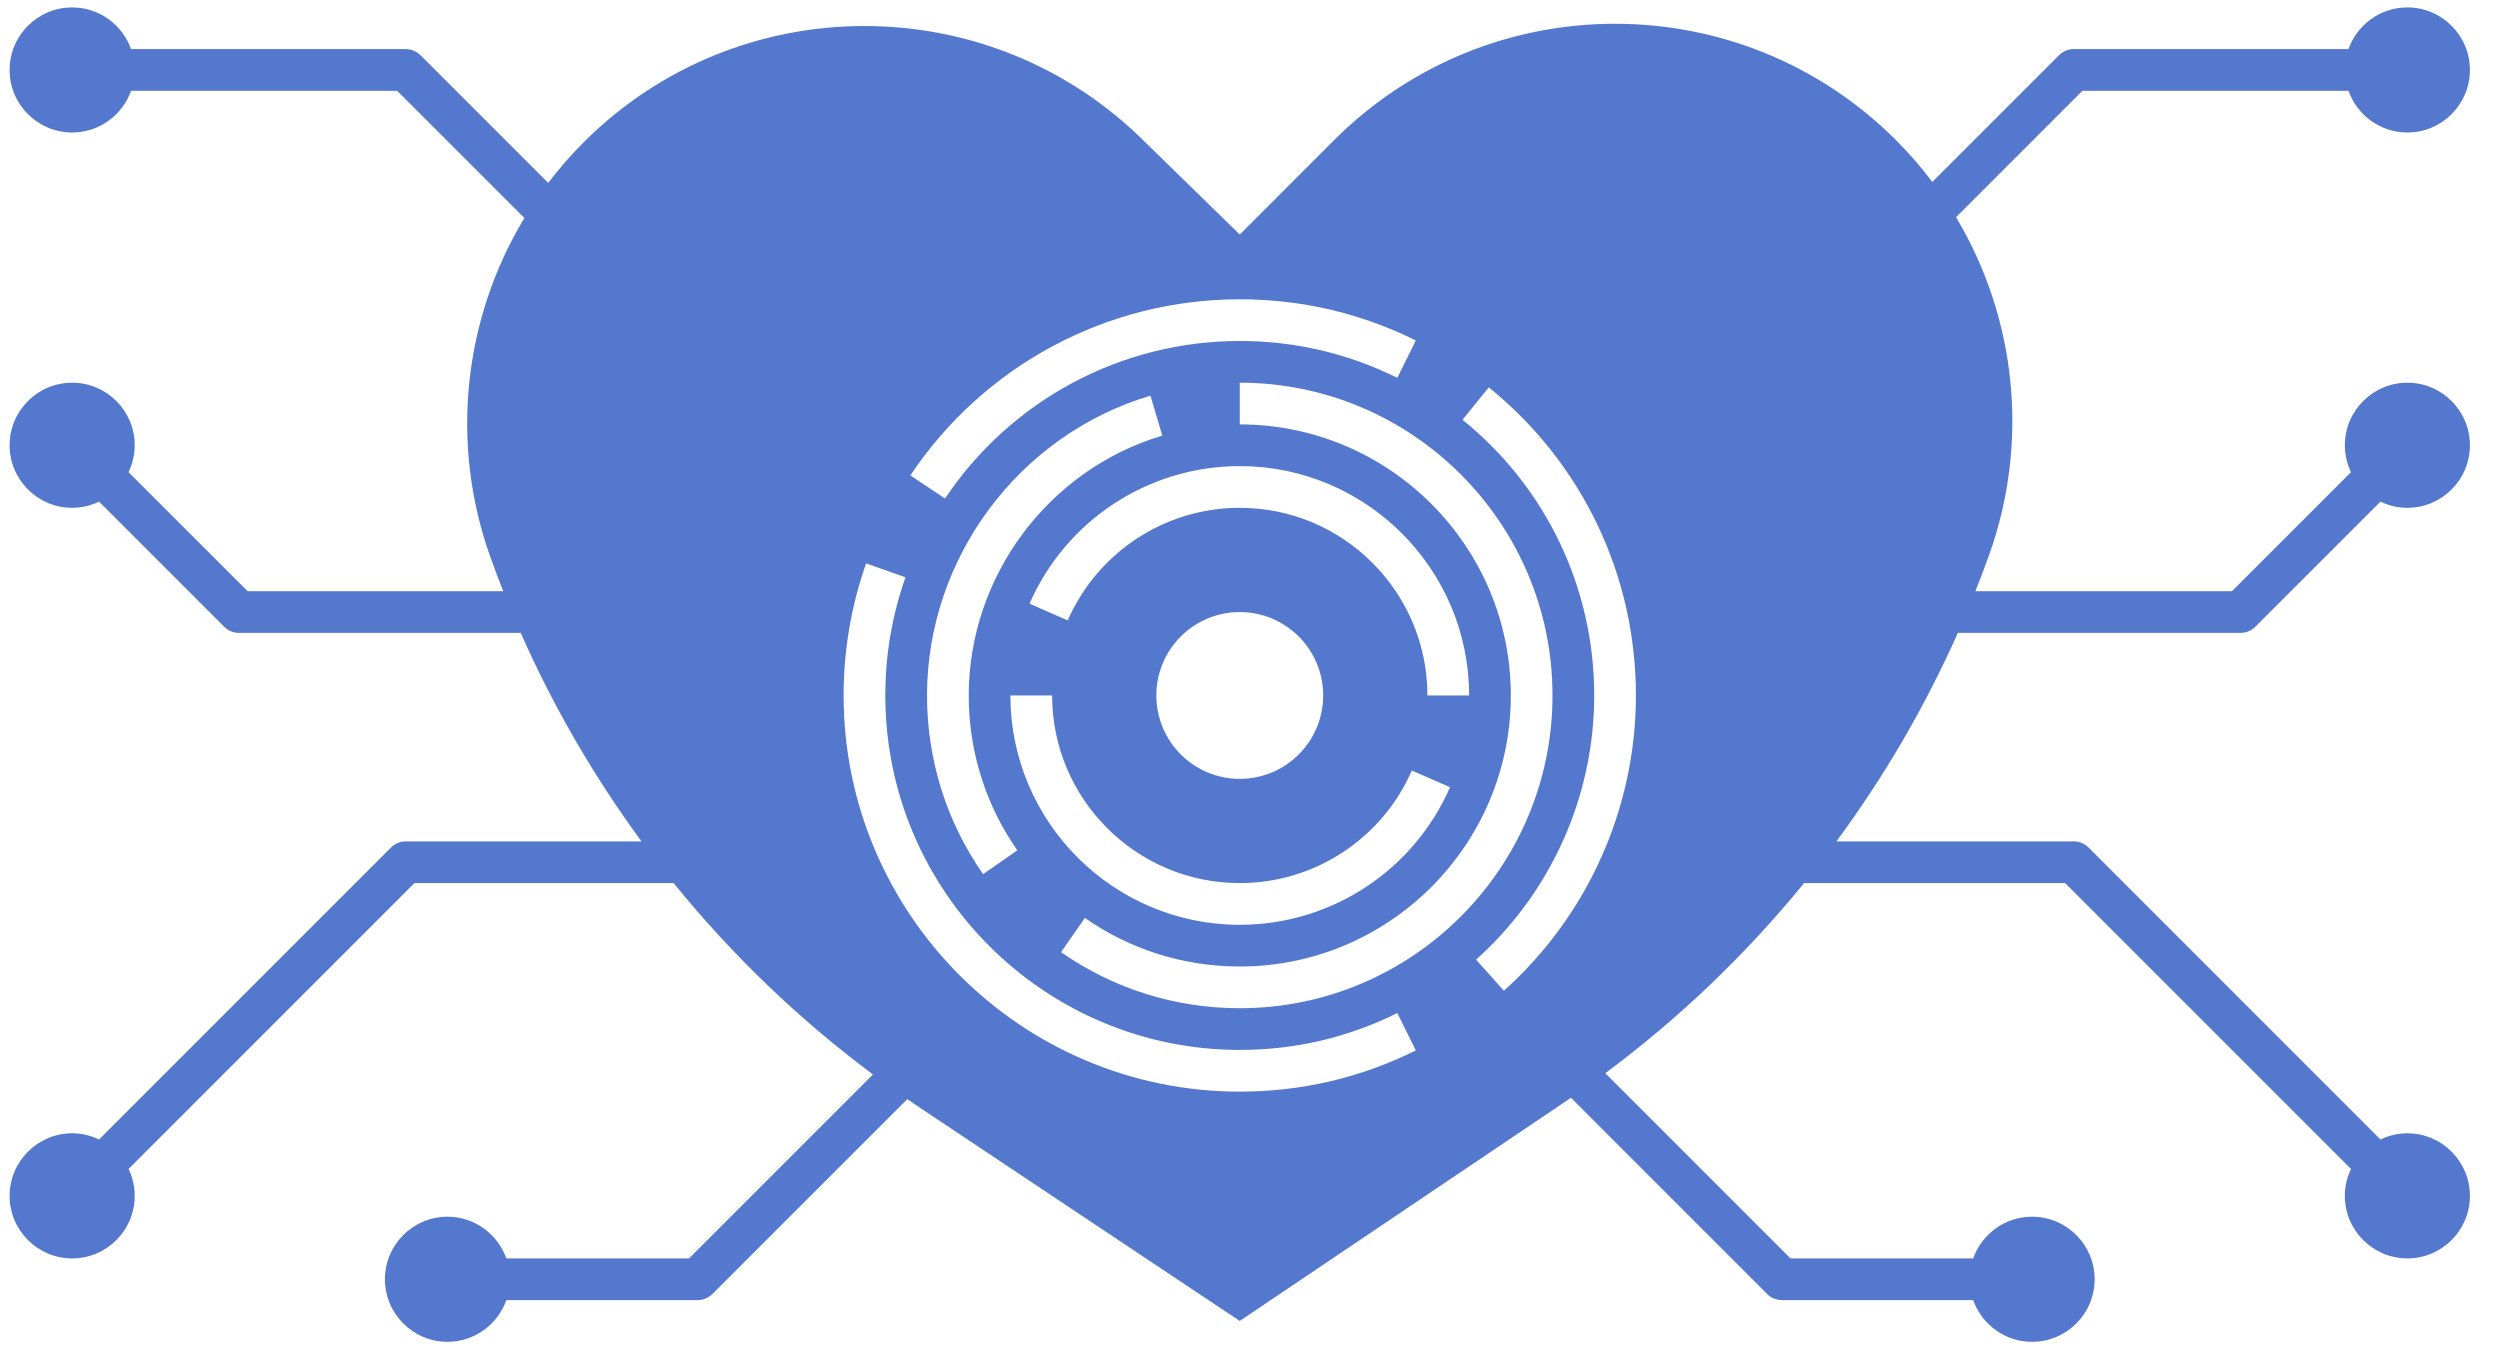 <svg xmlns="http://www.w3.org/2000/svg" fill="none" viewBox="0 0 63 34" height="34" width="63">
<path fill="#5478CD" d="M10.443 22.254H16.976C18.437 24.057 20.122 25.678 21.998 27.077L17.363 31.712H12.76C12.543 31.101 11.961 30.661 11.276 30.661C10.407 30.661 9.7 31.368 9.7 32.237C9.7 33.106 10.407 33.814 11.276 33.814C11.961 33.814 12.543 33.374 12.76 32.763H17.581C17.721 32.763 17.854 32.707 17.953 32.609L22.864 27.698C22.978 27.776 23.091 27.854 23.206 27.931L31.242 33.288L39.278 27.874C39.382 27.805 39.484 27.735 39.587 27.664L44.532 32.609C44.63 32.707 44.764 32.763 44.903 32.763H49.724C49.941 33.374 50.523 33.814 51.208 33.814C52.078 33.814 52.785 33.106 52.785 32.237C52.785 31.368 52.078 30.661 51.208 30.661C50.523 30.661 49.941 31.101 49.724 31.712H45.121L40.454 27.045C42.323 25.655 44.004 24.045 45.463 22.254H52.041L59.245 29.458C59.147 29.663 59.09 29.893 59.09 30.136C59.09 31.005 59.797 31.712 60.666 31.712C61.535 31.712 62.242 31.005 62.242 30.136C62.242 29.267 61.535 28.559 60.666 28.559C60.423 28.559 60.194 28.616 59.988 28.715L52.631 21.357C52.532 21.259 52.398 21.203 52.259 21.203H46.277C47.48 19.574 48.508 17.813 49.338 15.949H56.462C56.602 15.949 56.736 15.894 56.834 15.795L59.988 12.641C60.194 12.74 60.423 12.797 60.666 12.797C61.535 12.797 62.242 12.09 62.242 11.22C62.242 10.351 61.535 9.644 60.666 9.644C59.797 9.644 59.09 10.351 59.09 11.22C59.09 11.463 59.147 11.693 59.245 11.898L56.245 14.898H49.78C49.901 14.594 50.018 14.287 50.128 13.978C51.148 11.121 50.806 8.004 49.292 5.473L52.477 2.288H59.182C59.399 2.899 59.981 3.339 60.666 3.339C61.535 3.339 62.242 2.632 62.242 1.763C62.242 0.894 61.535 0.187 60.666 0.187C59.981 0.187 59.399 0.626 59.182 1.237H52.259C52.12 1.237 51.986 1.293 51.888 1.391L48.694 4.585C48.416 4.216 48.111 3.864 47.779 3.531C43.869 -0.378 37.53 -0.378 33.62 3.531L31.242 5.91L28.864 3.588C24.954 -0.322 18.615 -0.322 14.705 3.588C14.383 3.911 14.086 4.252 13.815 4.609L10.597 1.391C10.498 1.293 10.364 1.237 10.225 1.237H3.303C3.086 0.626 2.503 0.187 1.818 0.187C0.949 0.187 0.242 0.894 0.242 1.763C0.242 2.632 0.949 3.339 1.818 3.339C2.503 3.339 3.086 2.899 3.303 2.288H10.008L13.214 5.494C11.682 8.032 11.331 11.165 12.356 14.034C12.46 14.325 12.569 14.612 12.682 14.898H6.24L3.239 11.898C3.338 11.693 3.395 11.463 3.395 11.22C3.395 10.351 2.688 9.644 1.818 9.644C0.949 9.644 0.242 10.351 0.242 11.22C0.242 12.09 0.949 12.797 1.818 12.797C2.061 12.797 2.291 12.74 2.496 12.641L5.65 15.795C5.749 15.894 5.883 15.949 6.022 15.949H13.122C13.946 17.813 14.969 19.573 16.166 21.203H10.225C10.086 21.203 9.952 21.259 9.854 21.357L2.496 28.715C2.291 28.616 2.061 28.559 1.818 28.559C0.949 28.559 0.242 29.267 0.242 30.136C0.242 31.005 0.949 31.712 1.818 31.712C2.688 31.712 3.395 31.005 3.395 30.136C3.395 29.893 3.338 29.663 3.239 29.458L10.443 22.254ZM37.518 9.761C39.874 11.668 41.225 14.498 41.225 17.526C41.225 20.362 40.012 23.074 37.898 24.966L37.197 24.183C39.089 22.49 40.174 20.063 40.174 17.526C40.174 14.816 38.965 12.284 36.856 10.578L37.518 9.761ZM39.123 17.526C39.123 21.871 35.588 25.407 31.242 25.407C29.621 25.407 28.063 24.918 26.738 23.994L27.339 23.132C28.487 23.933 29.837 24.356 31.242 24.356C35.008 24.356 38.073 21.292 38.073 17.526C38.073 13.759 35.008 10.695 31.242 10.695V9.644C35.588 9.644 39.123 13.18 39.123 17.526ZM31.242 12.797C29.361 12.797 27.66 13.911 26.907 15.634L25.944 15.213C26.864 13.107 28.944 11.746 31.242 11.746C34.429 11.746 37.022 14.339 37.022 17.526H35.971C35.971 14.918 33.85 12.797 31.242 12.797ZM33.344 17.526C33.344 18.686 32.403 19.627 31.242 19.627C30.081 19.627 29.14 18.686 29.14 17.526C29.14 16.365 30.081 15.424 31.242 15.424C32.403 15.424 33.344 16.365 33.344 17.526ZM24.412 17.526C24.412 18.931 24.835 20.28 25.636 21.428L24.774 22.029C23.849 20.704 23.361 19.147 23.361 17.526C23.361 14.064 25.676 10.957 28.991 9.971L29.29 10.978C26.418 11.833 24.412 14.525 24.412 17.526ZM25.462 17.526H26.513C26.513 20.133 28.635 22.254 31.242 22.254C33.123 22.254 34.825 21.141 35.578 19.417L36.541 19.838C35.62 21.944 33.541 23.305 31.242 23.305C28.055 23.305 25.462 20.712 25.462 17.526ZM31.242 7.542C32.8 7.542 34.293 7.892 35.679 8.58L35.212 9.522C33.972 8.906 32.637 8.593 31.242 8.593C28.255 8.593 25.478 10.078 23.814 12.563L22.941 11.979C24.8 9.201 27.904 7.542 31.242 7.542ZM21.827 14.198L22.818 14.548C22.481 15.502 22.31 16.504 22.31 17.526C22.31 22.451 26.317 26.458 31.242 26.458C32.637 26.458 33.972 26.145 35.212 25.529L35.679 26.471C34.293 27.159 32.8 27.509 31.242 27.509C25.738 27.509 21.259 23.03 21.259 17.526C21.259 16.384 21.45 15.264 21.827 14.198Z"></path>
</svg>
